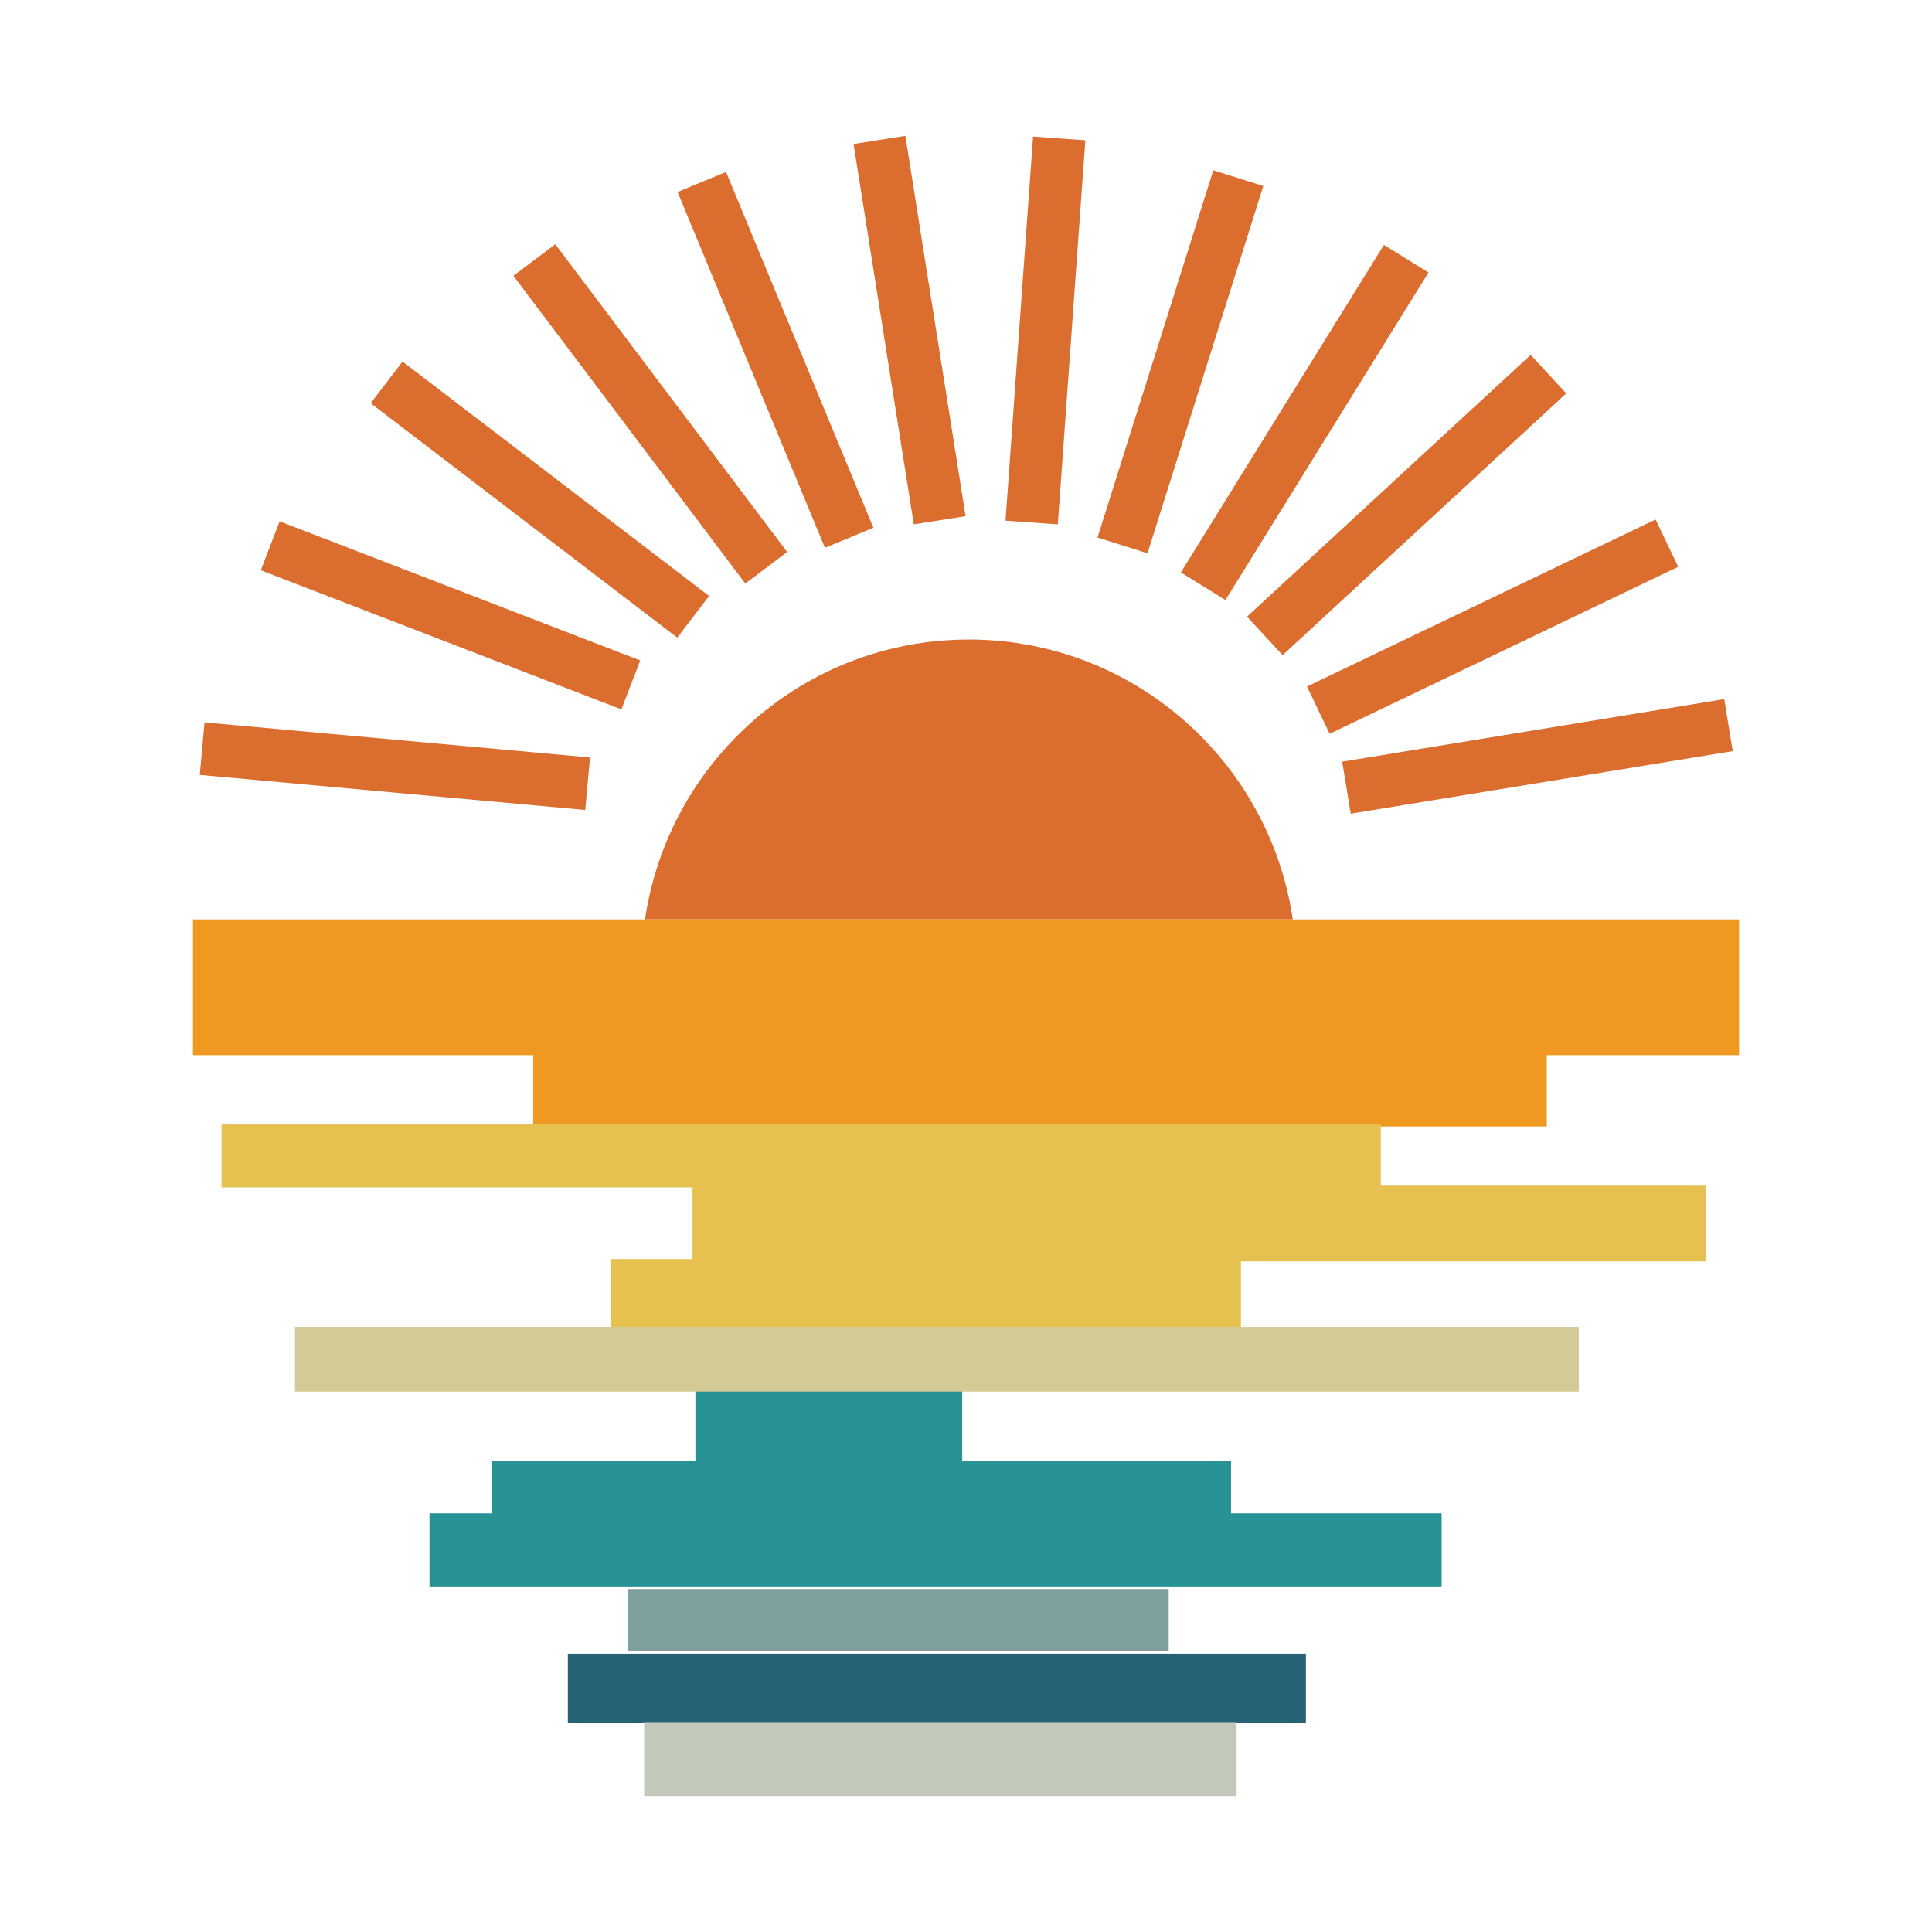 <svg xmlns="http://www.w3.org/2000/svg" id="uuid-1a86a6ab-7c0b-46c7-8e12-bfc613df855a" width="1024" height="1024" data-name="Layer 2" viewBox="0 0 1024 1024"><g id="uuid-05ccf96e-283c-4fdc-859e-6dea9770344d" stroke-width="0" data-name="Layer 1"><g><path fill="#ef9920" d="M282.59 555.4h537.24v41.68H282.59z"/><path fill="#279397" d="M368.58 736.49h141.41v40.6H368.58z"/><path fill="#db6d2f" d="M685.21 487.32c-12.35-83.83-84.44-148.36-171.67-148.36s-159.32 64.38-171.67 148.36h343.49-.15Z"/><path fill="#e7c150" d="M117.41 596h614.43v33.35H117.41z"/><path fill="#e7c150" d="M367.04 628.42h537.24v40.14H367.04z"/><path fill="#e7c150" d="M323.81 667.33h333.92v36.9H323.81z"/><path fill="#279397" d="M260.67 774.47h391.81v30.1H260.67z"/><path fill="#279397" d="M227.64 802.1H764.1v38.75H227.64z"/><path fill="#7f9f9d" d="M332.61 842.24h286.83v32.73H332.61z"/><path fill="#276374" d="M300.97 876.51h391.19v36.74H300.97z"/><path fill="#c2c9ba" d="M341.41 912.79h314.01V952H341.41z"/><path fill="#db6d2f" d="m711.398 403.702 202.473-33.156 4.516 27.572-202.474 33.157zM692.731 363.86l184.75-88.517 12.007 25.062-184.75 88.517zM660.962 326.817l150.327-138.718 18.846 20.424L679.808 347.24zM625.887 303.383l107.625-173.582 23.619 14.644-107.626 173.582zM581.705 284.897l61.37-194.644 26.504 8.356-61.37 194.644zM532.948 275.947 547.54 72.379l27.72 1.987-14.593 203.568zM452.413 76.35l27.448-4.348 31.926 201.578-27.447 4.347zM359.134 101.783l25.675-10.635 78.102 188.555-25.675 10.635zM272.113 146.186l22.195-16.725 122.914 163.114-22.194 16.724zM196.462 213.713l16.88-22.076 162.497 124.238-16.88 22.077zM138.22 302.237l10.004-25.927 191.125 73.749-10.004 25.927zM105.874 410.712l2.532-27.825 204.326 18.595-2.532 27.825z"/><path fill="#ef9920" d="M102.28 487.32h819.44v71.94H102.28z"/><path fill="#d4ca96" d="M156.31 703.3h680.5v34.27h-680.5z"/></g><path fill="none" d="M0 0h1024v1024H0z"/></g></svg>